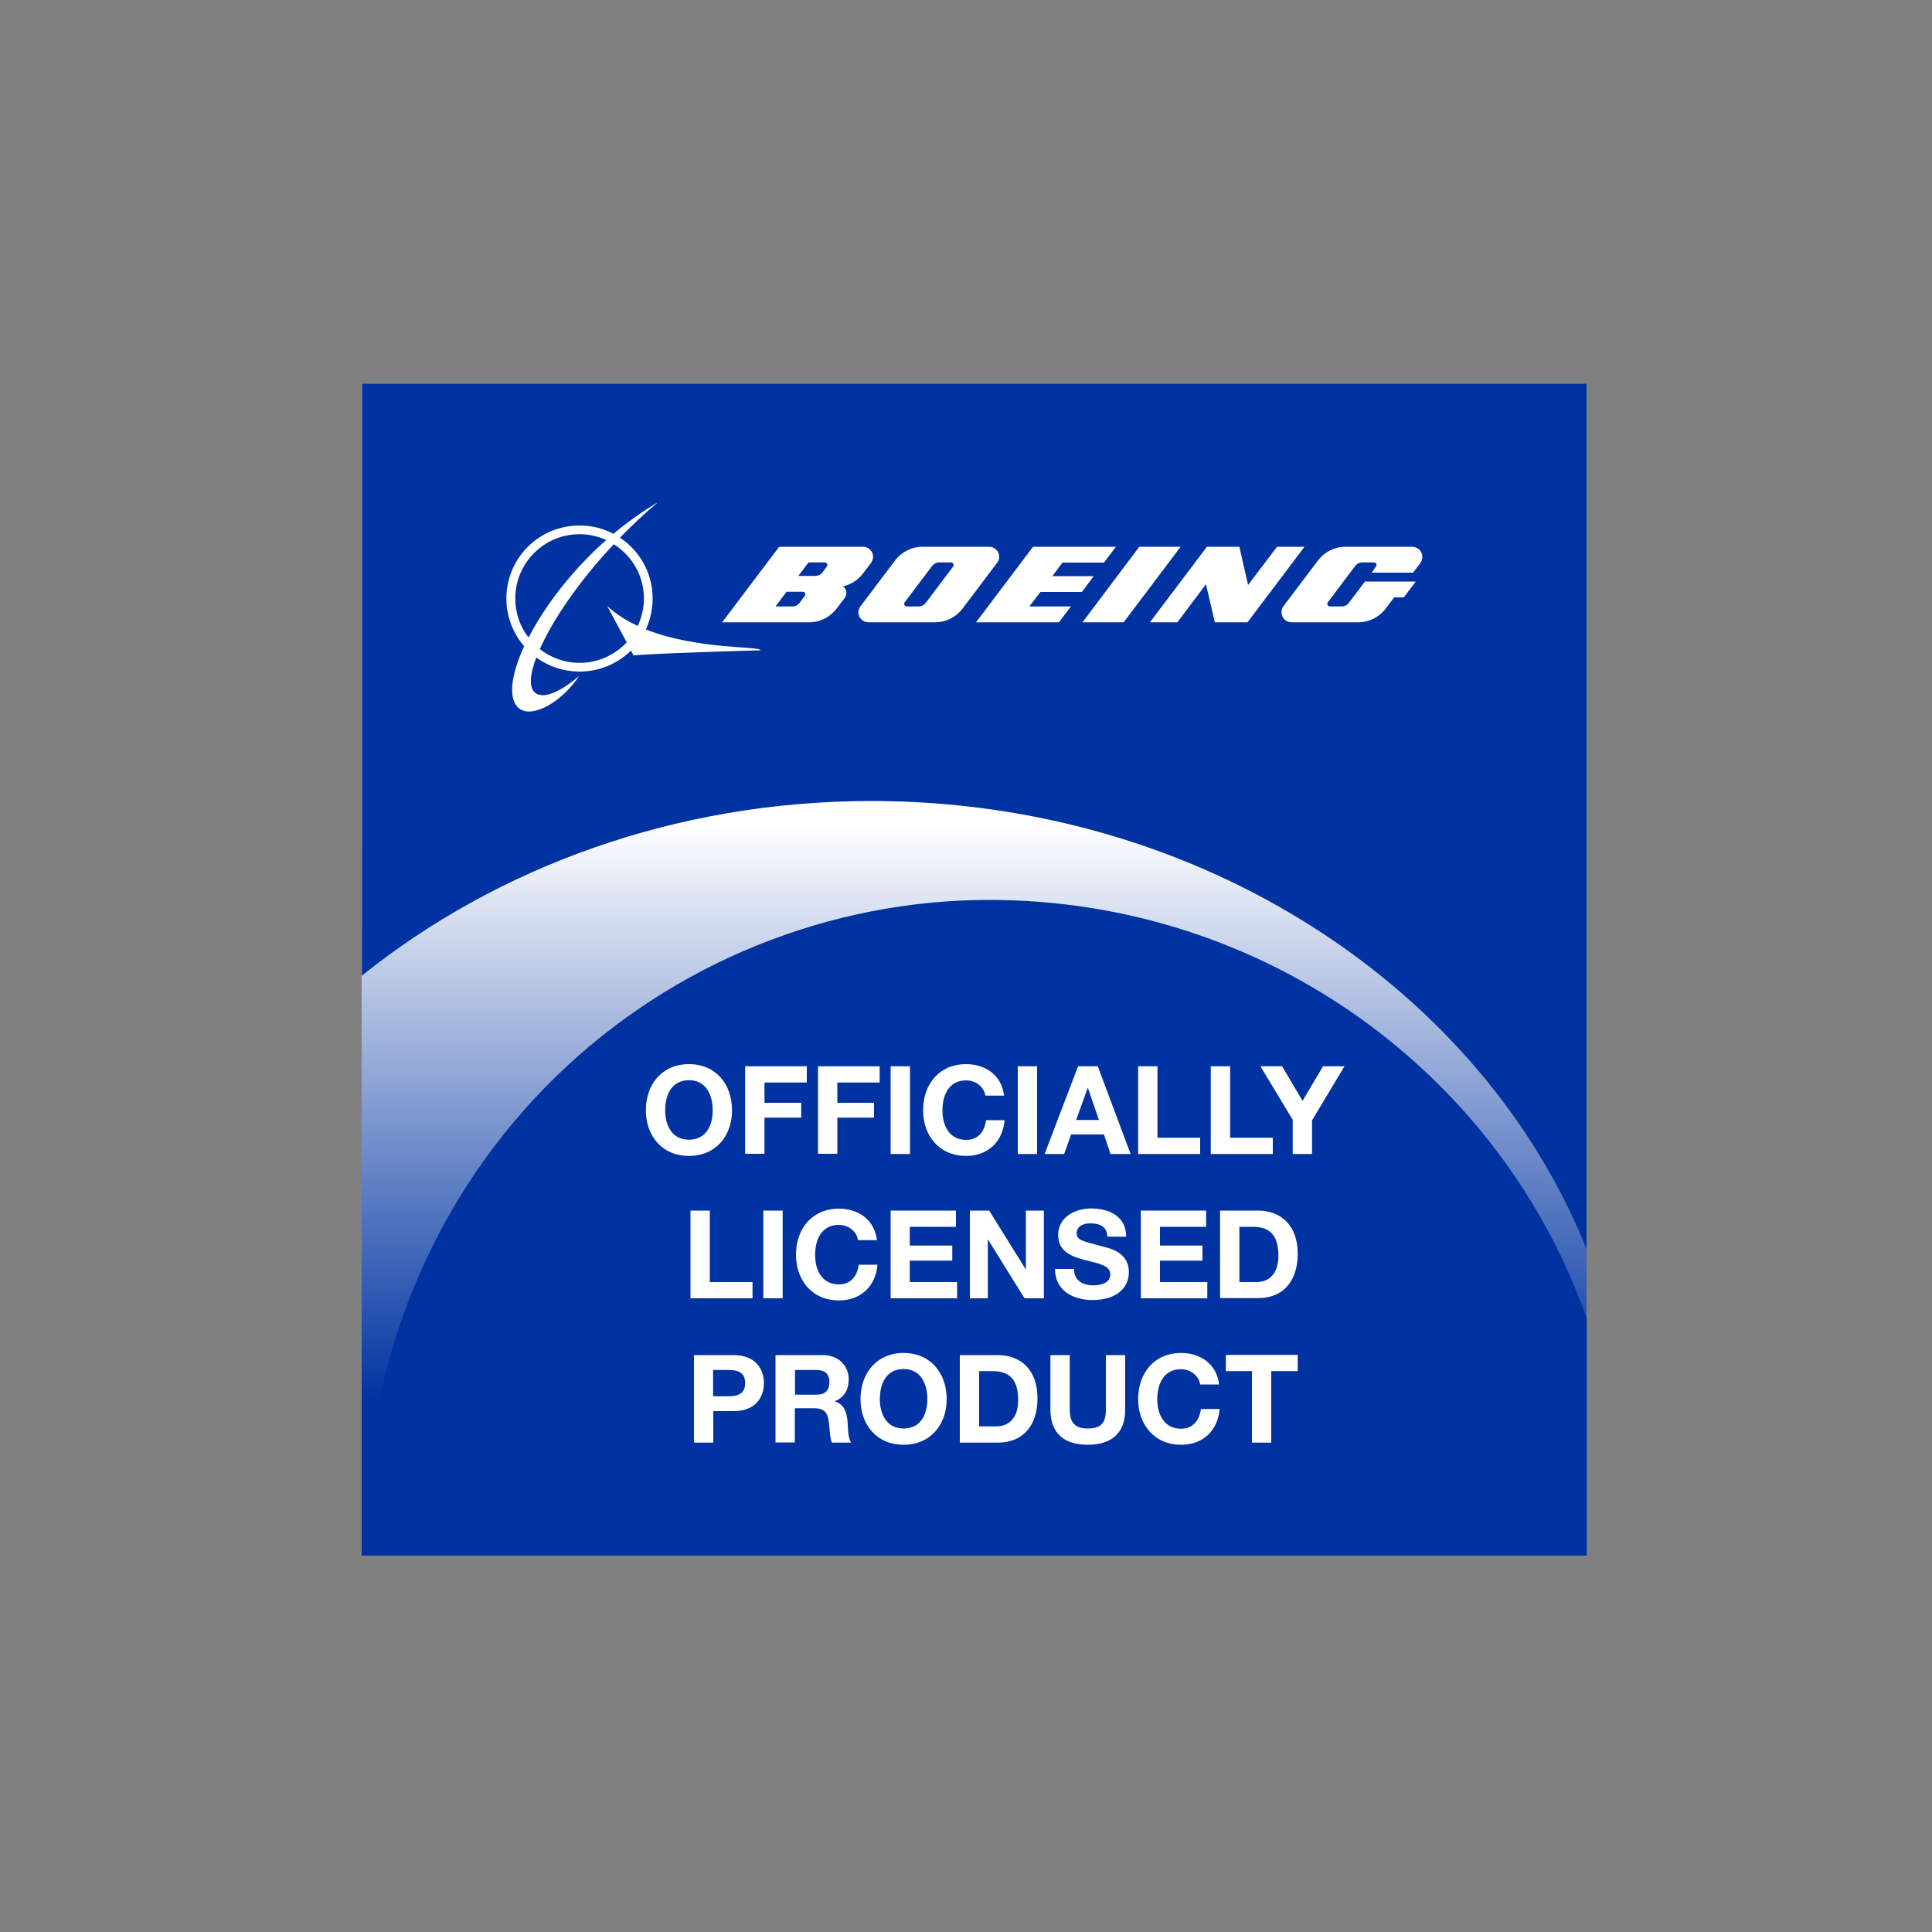 <?xml version="1.0" encoding="utf-8"?>
<!-- Generator: Adobe Illustrator 28.0.0, SVG Export Plug-In . SVG Version: 6.00 Build 0)  -->
<svg version="1.1" id="Layer_1" xmlns="http://www.w3.org/2000/svg" xmlns:xlink="http://www.w3.org/1999/xlink" x="0px" y="0px"
	 viewBox="0 0 100 100" style="enable-background:new 0 0 100 100;" xml:space="preserve">
<rect x="0" y="0" width="100" height="100" fill="#808080" stroke="none"/>
<style type="text/css">
	.st0{fill:url(#SVGID_1_);}
	.st1{fill:#0033A1;}
	.st2{fill:#FFFFFF;}
</style>
<g>
	<linearGradient id="SVGID_1_" gradientUnits="userSpaceOnUse" x1="50.418" y1="42.585" x2="50.418" y2="72.539">
		<stop  offset="0" style="stop-color:#FFFFFF"/>
		<stop  offset="1" style="stop-color:#0033A1"/>
	</linearGradient>
	<rect x="18.72" y="19.85" class="st0" width="63.4" height="60.67"/>
	<g>
		<g>
			<path class="st1" d="M82.12,68.22c-4.43-12.59-16.6-21.64-30.93-21.64c-16.53,0-32.41,13.04-32.41,33.94l63.35-0.01V68.22z"/>
		</g>
		<g>
			<path class="st1" d="M82.12,64.65V19.85H18.73v30.65c6.99-5.61,16.24-9.04,26.37-9.04C62.14,41.46,76.69,51.14,82.12,64.65z"/>
		</g>
	</g>
	<g>
		<g>
			<path class="st2" d="M33.43,32.58c0.22-0.48,0.35-1.03,0.35-1.6c0-1.32-0.67-2.47-1.69-3.15c0.61-0.63,1.26-1.24,1.96-1.83
				c-0.82,0.48-1.59,1.04-2.3,1.63c-0.52-0.28-1.12-0.43-1.76-0.43c-2.09,0-3.78,1.69-3.78,3.78c0,0.94,0.35,1.81,0.92,2.47
				c-0.72,1.56-0.85,2.83-0.21,3.25c0.68,0.46,2.17-0.37,3.06-1.72c0,0-1.38,1.25-2.14,0.96c-0.47-0.18-0.47-0.89-0.08-1.91
				c0.62,0.46,1.4,0.73,2.24,0.73c1.04,0,1.98-0.42,2.66-1.09l0.13,0.25c1.65-0.13,6.57-0.26,6.57-0.26
				C39.36,33.43,36.1,33.64,33.43,32.58z M26.67,30.98c0-1.84,1.49-3.33,3.33-3.33c0.49,0,0.96,0.11,1.38,0.3
				c-1.8,1.59-3.2,3.45-4.02,5.05C26.92,32.44,26.67,31.74,26.67,30.98z M30,34.31c-0.78,0-1.49-0.27-2.06-0.71
				c0.66-1.49,2-3.49,3.83-5.43c0.94,0.59,1.56,1.63,1.56,2.81c0,0.5-0.12,0.99-0.32,1.42c-0.58-0.27-1.12-0.61-1.58-1.03l1.01,1.88
				C31.82,33.9,30.96,34.31,30,34.31z"/>
			<g>
				<g>
					<g>
						<g>
							<g>
								<g>
									<polygon class="st2" points="56,30.64 56.61,29.82 54.47,29.82 54.99,29.12 57.14,29.12 57.76,28.3 53.47,28.3 
										50.52,32.21 54.81,32.21 55.43,31.39 53.28,31.39 53.85,30.64 56,30.64 									"/>
									<polygon class="st2" points="58.97,28.3 56.03,32.21 58.16,32.21 61.11,28.3 58.97,28.3 									"/>
									<polygon class="st2" points="66.1,28.3 64.6,30.28 64.15,28.3 62.47,28.3 59.52,32.21 60.94,32.21 62.42,30.24 
										62.88,32.21 64.57,32.21 67.52,28.3 66.1,28.3 									"/>
									<path class="st2" d="M73.09,28.3h-3.44c-0.59,0-1.11,0.28-1.44,0.72l-1.78,2.36c-0.07,0.09-0.1,0.2-0.1,0.31
										c0,0.29,0.23,0.52,0.52,0.52h3.44c0.59,0,1.11-0.28,1.44-0.72l0.43-0.57h0.5l0.62-0.82h-2.63l-0.83,1.1
										c-0.08,0.11-0.22,0.19-0.37,0.19h-0.61c-0.08,0-0.14-0.06-0.14-0.14c0-0.03,0.01-0.06,0.03-0.08l1.41-1.87
										c0.08-0.11,0.22-0.19,0.37-0.19h0.6c0.08,0,0.14,0.06,0.14,0.13c0,0.03-0.01,0.06-0.03,0.08L71,29.64h2.14l0.38-0.5
										c0.06-0.09,0.1-0.2,0.1-0.32C73.62,28.53,73.38,28.3,73.09,28.3L73.09,28.3z"/>
									<path class="st2" d="M51.72,28.82c0-0.29-0.24-0.52-0.52-0.52h-3.44c-0.59,0-1.11,0.28-1.44,0.72l-1.78,2.36
										c-0.07,0.09-0.11,0.2-0.11,0.31c0,0.29,0.24,0.52,0.52,0.52h3.44c0.59,0,1.11-0.28,1.44-0.72l1.78-2.36
										C51.68,29.05,51.72,28.94,51.72,28.82L51.72,28.82z M49.33,29.33l-1.41,1.87c-0.09,0.11-0.22,0.19-0.37,0.19h-0.61
										c-0.08,0-0.14-0.06-0.14-0.14c0-0.03,0.01-0.06,0.03-0.08l1.41-1.87c0.09-0.11,0.22-0.19,0.37-0.19h0.61
										c0.08,0,0.14,0.06,0.14,0.13C49.36,29.28,49.35,29.31,49.33,29.33L49.33,29.33z"/>
									<path class="st2" d="M43.63,30.35c0.42-0.09,0.79-0.34,1.04-0.67l0.41-0.54c0.07-0.09,0.11-0.2,0.11-0.32
										c0-0.29-0.24-0.52-0.52-0.52h-2.2l0,0h-2.14l-2.95,3.91h2.1h2.39c0.59,0,1.11-0.28,1.44-0.72l0.42-0.55
										c0.05-0.07,0.08-0.16,0.08-0.25C43.81,30.55,43.74,30.43,43.63,30.35L43.63,30.35z M41.65,30.85l-0.26,0.35
										c-0.08,0.11-0.22,0.19-0.37,0.19h-0.88l0.57-0.76h0.84c0.08,0,0.14,0.06,0.14,0.14C41.68,30.8,41.67,30.83,41.65,30.85
										L41.65,30.85z M42.79,29.33l-0.22,0.3c-0.09,0.11-0.22,0.18-0.37,0.18h-0.88l0.53-0.7h0.84c0.07,0,0.14,0.06,0.14,0.13
										C42.82,29.28,42.81,29.31,42.79,29.33L42.79,29.33z"/>
								</g>
							</g>
						</g>
					</g>
				</g>
			</g>
		</g>
	</g>
	<g>
		<path class="st2" d="M35.66,55.08c1.4,0,2.23,1.05,2.23,2.39c0,1.31-0.83,2.36-2.23,2.36c-1.4,0-2.23-1.05-2.23-2.36
			C33.43,56.13,34.26,55.08,35.66,55.08z M35.66,58.99c0.9,0,1.23-0.76,1.23-1.52c0-0.79-0.34-1.56-1.23-1.56
			c-0.9,0-1.23,0.76-1.23,1.56C34.43,58.23,34.76,58.99,35.66,58.99z"/>
		<path class="st2" d="M38.57,55.19h3.19v0.84h-2.19v1.05h1.9v0.77h-1.9v1.87h-1V55.19z"/>
		<path class="st2" d="M42.34,55.19h3.19v0.84h-2.19v1.05h1.9v0.77h-1.9v1.87h-1V55.19z"/>
		<path class="st2" d="M46.1,55.19h1v4.54h-1V55.19z"/>
		<path class="st2" d="M51,56.71c-0.06-0.45-0.5-0.79-0.99-0.79c-0.9,0-1.23,0.76-1.23,1.56c0,0.76,0.34,1.52,1.23,1.52
			c0.61,0,0.95-0.42,1.03-1.02H52c-0.1,1.13-0.88,1.85-1.99,1.85c-1.4,0-2.23-1.05-2.23-2.36c0-1.35,0.83-2.39,2.23-2.39
			c1,0,1.84,0.58,1.96,1.63H51z"/>
		<path class="st2" d="M52.68,55.19h1v4.54h-1V55.19z"/>
		<path class="st2" d="M55.8,55.19h1.02l1.7,4.54h-1.04l-0.34-1.01h-1.7l-0.36,1.01h-1.01L55.8,55.19z M55.7,57.97h1.18l-0.57-1.66
			h-0.01L55.7,57.97z"/>
		<path class="st2" d="M58.91,55.19h1v3.7h2.21v0.84h-3.21V55.19z"/>
		<path class="st2" d="M62.67,55.19h1v3.7h2.21v0.84h-3.21V55.19z"/>
		<path class="st2" d="M66.91,57.96l-1.67-2.77h1.12l1.06,1.79l1.06-1.79h1.11l-1.68,2.8v1.74h-1V57.96z"/>
		<path class="st2" d="M35.74,62.66h1v3.7h2.21v0.84h-3.21V62.66z"/>
		<path class="st2" d="M39.51,62.66h1v4.54h-1V62.66z"/>
		<path class="st2" d="M44.41,64.19c-0.06-0.45-0.5-0.79-0.99-0.79c-0.9,0-1.23,0.76-1.23,1.56c0,0.76,0.34,1.52,1.23,1.52
			c0.61,0,0.95-0.42,1.03-1.02h0.97c-0.1,1.13-0.88,1.85-1.99,1.85c-1.4,0-2.23-1.05-2.23-2.36c0-1.35,0.83-2.39,2.23-2.39
			c1,0,1.84,0.58,1.96,1.63H44.41z"/>
		<path class="st2" d="M46.09,62.66h3.39v0.84h-2.39v0.97h2.2v0.78h-2.2v1.11h2.45v0.84h-3.44V62.66z"/>
		<path class="st2" d="M50.21,62.66h0.99l1.89,3.04h0.01v-3.04h0.93v4.54h-1l-1.89-3.04h-0.01v3.04h-0.93V62.66z"/>
		<path class="st2" d="M55.59,65.69c0,0.6,0.47,0.84,1,0.84c0.35,0,0.88-0.1,0.88-0.57c0-0.49-0.68-0.57-1.35-0.75
			c-0.67-0.18-1.35-0.44-1.35-1.29c0-0.93,0.88-1.37,1.7-1.37c0.95,0,1.82,0.41,1.82,1.46h-0.97c-0.03-0.55-0.42-0.69-0.9-0.69
			c-0.32,0-0.69,0.13-0.69,0.51c0,0.35,0.22,0.39,1.35,0.69c0.33,0.08,1.35,0.29,1.35,1.32c0,0.83-0.65,1.45-1.89,1.45
			c-1,0-1.94-0.5-1.93-1.61H55.59z"/>
		<path class="st2" d="M59.04,62.66h3.39v0.84h-2.39v0.97h2.2v0.78h-2.2v1.11h2.45v0.84h-3.44V62.66z"/>
		<path class="st2" d="M63.15,62.66h1.96c1.17,0,2.06,0.74,2.06,2.24c0,1.31-0.67,2.29-2.06,2.29h-1.96V62.66z M64.15,66.36h0.89
			c0.58,0,1.13-0.36,1.13-1.36c0-0.91-0.32-1.5-1.31-1.5h-0.71V66.36z"/>
		<path class="st2" d="M35.92,70.14h2.05c1.13,0,1.57,0.72,1.57,1.45c0,0.74-0.44,1.45-1.57,1.45h-1.05v1.63h-1V70.14z M36.91,72.27
			h0.78c0.46,0,0.88-0.1,0.88-0.68c0-0.58-0.41-0.68-0.88-0.68h-0.78V72.27z"/>
		<path class="st2" d="M40.15,70.14h2.45c0.81,0,1.33,0.57,1.33,1.25c0,0.53-0.22,0.93-0.72,1.14v0.01c0.49,0.13,0.63,0.6,0.66,1.06
			c0.02,0.29,0.01,0.82,0.19,1.07h-1c-0.12-0.29-0.11-0.72-0.16-1.09c-0.07-0.48-0.25-0.69-0.76-0.69h-1v1.77h-1V70.14z
			 M41.15,72.19h1.09c0.44,0,0.69-0.19,0.69-0.65c0-0.44-0.24-0.63-0.69-0.63h-1.09V72.19z"/>
		<path class="st2" d="M46.77,70.03c1.4,0,2.23,1.05,2.23,2.39c0,1.31-0.83,2.36-2.23,2.36c-1.4,0-2.23-1.05-2.23-2.36
			C44.54,71.08,45.37,70.03,46.77,70.03z M46.77,73.94c0.9,0,1.23-0.76,1.23-1.52c0-0.79-0.34-1.56-1.23-1.56
			c-0.9,0-1.23,0.76-1.23,1.56C45.54,73.18,45.88,73.94,46.77,73.94z"/>
		<path class="st2" d="M49.68,70.14h1.96c1.18,0,2.06,0.74,2.06,2.24c0,1.32-0.67,2.29-2.06,2.29h-1.96V70.14z M50.68,73.83h0.89
			c0.58,0,1.13-0.36,1.13-1.36c0-0.91-0.32-1.5-1.31-1.5h-0.71V73.83z"/>
		<path class="st2" d="M58.24,72.96c0,1.23-0.72,1.82-1.94,1.82c-1.22,0-1.93-0.59-1.93-1.82v-2.82h1v2.82
			c0,0.5,0.13,0.98,0.93,0.98c0.71,0,0.94-0.31,0.94-0.98v-2.82h1V72.96z"/>
		<path class="st2" d="M62.12,71.66c-0.06-0.45-0.5-0.79-0.99-0.79c-0.9,0-1.23,0.76-1.23,1.56c0,0.76,0.34,1.52,1.23,1.52
			c0.61,0,0.95-0.42,1.03-1.02h0.97c-0.1,1.13-0.88,1.85-1.99,1.85c-1.4,0-2.23-1.05-2.23-2.36c0-1.35,0.83-2.39,2.23-2.39
			c1,0,1.84,0.58,1.96,1.63H62.12z"/>
		<path class="st2" d="M64.81,70.97h-1.36v-0.84h3.72v0.84H65.8v3.7h-1V70.97z"/>
	</g>
</g>
</svg>
